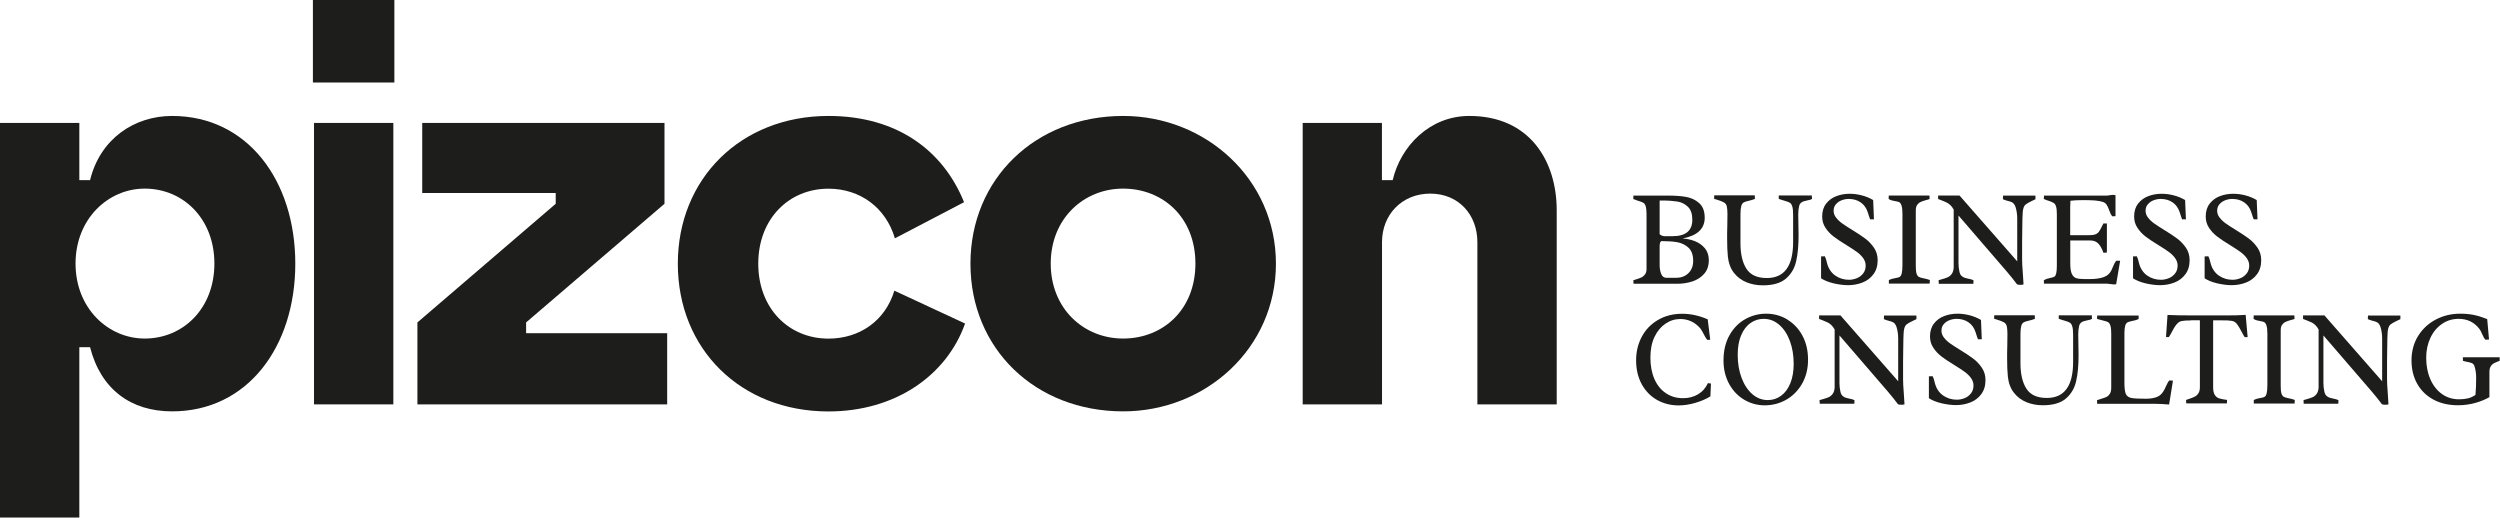<svg width="285" height="59" viewBox="0 0 285 59" fill="none" xmlns="http://www.w3.org/2000/svg">
<g clip-path="url(#clip0_1367_396)">
<path d="M33.664 30.057C33.664 39.517 28.229 46.896 19.617 46.896C14.911 46.896 11.491 44.379 10.268 39.581H9.044V59H0V14.014H9.044V20.533H10.268C11.428 15.798 15.334 13.218 19.617 13.218C28.229 13.218 33.664 20.596 33.664 30.057ZM16.495 38.594C20.895 38.594 24.441 35.154 24.441 30.048C24.441 24.942 20.895 21.502 16.495 21.502C12.337 21.502 8.612 24.942 8.612 30.048C8.612 35.154 12.337 38.594 16.495 38.594Z" fill="#1D1D1B"/>
<path d="M35.671 0H44.958V9.406H35.671V0ZM35.797 14.014H44.841V46.099H35.797V14.014Z" fill="#1D1D1B"/>
<path d="M47.585 36.756L63.351 23.231V21.999H48.134V14.014H75.752V23.231L59.977 36.756V37.987H76.058V46.099H47.585V36.756Z" fill="#1D1D1B"/>
<path d="M77.272 30.057C77.272 20.406 84.418 13.218 94.442 13.218C102.262 13.218 107.517 17.147 109.902 23.05L102.019 27.169C100.984 23.665 98.051 21.511 94.442 21.511C89.925 21.511 86.442 24.951 86.442 30.057C86.442 35.163 89.925 38.603 94.442 38.603C97.988 38.603 100.921 36.575 101.956 33.135L110.019 36.883C107.877 42.903 101.956 46.905 94.442 46.905C84.427 46.905 77.272 39.78 77.272 30.066V30.057Z" fill="#1D1D1B"/>
<path d="M110.631 30.057C110.631 20.406 118.019 13.218 128.043 13.218C137.447 13.218 145.456 20.406 145.456 30.057C145.456 39.708 137.456 46.896 128.043 46.896C118.028 46.896 110.631 39.771 110.631 30.057ZM128.034 38.594C132.552 38.594 136.277 35.335 136.277 30.048C136.277 24.761 132.552 21.502 128.034 21.502C123.517 21.502 119.783 24.942 119.783 30.048C119.783 35.154 123.508 38.594 128.034 38.594Z" fill="#1D1D1B"/>
<path d="M148.498 14.014H157.541V20.533H158.765C159.683 16.658 162.977 13.218 167.503 13.218C174.405 13.218 177.465 18.378 177.465 23.973V46.099H168.421V27.603C168.421 24.471 166.279 22.072 163.049 22.072C159.818 22.072 157.55 24.471 157.55 27.603V46.099H148.507V14.014H148.498Z" fill="#1D1D1B"/>
<path d="M187.615 23.538C187.561 23.348 187.48 23.212 187.372 23.14C187.264 23.068 187.093 22.995 186.85 22.923C186.814 22.914 186.733 22.887 186.598 22.841C186.463 22.796 186.328 22.742 186.193 22.687L186.211 22.298H190.189C190.945 22.298 191.611 22.343 192.187 22.443C192.763 22.543 193.267 22.769 193.689 23.14C194.121 23.511 194.337 24.073 194.337 24.824C194.337 26.082 193.491 26.87 191.809 27.187C192.295 27.214 192.763 27.314 193.222 27.495C193.68 27.676 194.049 27.938 194.355 28.3C194.652 28.663 194.805 29.115 194.805 29.658C194.805 30.301 194.625 30.826 194.265 31.225C193.905 31.632 193.455 31.913 192.925 32.085C192.385 32.257 191.836 32.347 191.26 32.347H186.22L186.202 31.949L186.454 31.867C186.724 31.786 186.94 31.713 187.111 31.632C187.282 31.55 187.417 31.433 187.534 31.279C187.651 31.125 187.705 30.908 187.705 30.645V24.453C187.705 24.045 187.678 23.747 187.624 23.556L187.615 23.538ZM189.46 26.861C189.568 26.906 189.667 26.924 189.757 26.924H190.684C192.178 26.924 192.925 26.3 192.925 25.05C192.925 24.389 192.754 23.892 192.421 23.575C192.079 23.249 191.683 23.049 191.224 22.977C190.765 22.905 190.198 22.859 189.523 22.859H189.199V26.698C189.262 26.761 189.352 26.825 189.46 26.861ZM189.199 30.22C189.199 30.582 189.253 30.908 189.37 31.215C189.487 31.514 189.685 31.668 189.964 31.668H191.098C191.458 31.668 191.782 31.596 192.07 31.442C192.358 31.288 192.592 31.071 192.763 30.781C192.934 30.491 193.024 30.147 193.024 29.749C193.024 29.061 192.835 28.545 192.466 28.219C192.097 27.884 191.656 27.685 191.161 27.603C190.666 27.522 190.063 27.486 189.37 27.486C189.289 27.567 189.244 27.658 189.226 27.757C189.208 27.857 189.199 28.002 189.199 28.165V30.229V30.22Z" fill="#1D1D1B"/>
<path d="M200.034 22.687C199.845 22.769 199.593 22.832 199.296 22.905C199.044 22.959 198.864 23.022 198.756 23.095C198.648 23.167 198.558 23.294 198.504 23.493C198.45 23.692 198.414 24.009 198.414 24.435V27.73C198.414 28.97 198.639 29.939 199.098 30.645C199.557 31.351 200.322 31.695 201.419 31.695C203.417 31.695 204.416 30.328 204.416 27.594V24.561C204.416 24.1 204.389 23.765 204.326 23.557C204.263 23.348 204.182 23.203 204.056 23.122C203.939 23.041 203.732 22.968 203.444 22.887C203.174 22.805 202.949 22.742 202.778 22.669V22.28H206.549L206.567 22.678C206.495 22.724 206.423 22.751 206.342 22.778C206.261 22.805 206.153 22.823 206.018 22.85C205.838 22.887 205.703 22.923 205.595 22.959C205.487 22.995 205.388 23.05 205.298 23.131C205.208 23.212 205.145 23.321 205.109 23.457C205.037 23.738 205.001 24.073 205.001 24.444C205.001 24.688 205.001 25.078 205.019 25.621C205.028 26.155 205.037 26.553 205.037 26.825C205.037 28.002 204.947 28.988 204.758 29.794C204.578 30.6 204.182 31.261 203.588 31.768C202.994 32.275 202.121 32.528 200.96 32.528C200.286 32.528 199.665 32.411 199.089 32.175C198.513 31.94 198.036 31.578 197.649 31.08C197.271 30.582 197.046 29.966 196.974 29.224C196.92 28.69 196.893 28.011 196.893 27.196C196.893 26.725 196.893 26.254 196.911 25.793C196.92 25.177 196.929 24.715 196.929 24.417C196.929 24.036 196.902 23.738 196.857 23.529C196.812 23.321 196.695 23.167 196.515 23.068C196.326 22.968 196.083 22.869 195.768 22.778C195.615 22.733 195.489 22.697 195.408 22.66L195.426 22.271H200.043L200.061 22.669L200.034 22.687Z" fill="#1D1D1B"/>
<path d="M208.033 29.233C208.078 29.323 208.114 29.414 208.15 29.505C208.177 29.595 208.213 29.722 208.249 29.867C208.267 29.921 208.285 29.975 208.294 30.048C208.456 30.636 208.771 31.098 209.221 31.415C209.68 31.732 210.202 31.895 210.787 31.895C211.093 31.895 211.39 31.831 211.687 31.713C211.975 31.596 212.218 31.406 212.407 31.161C212.596 30.917 212.686 30.618 212.686 30.274C212.686 29.966 212.587 29.686 212.398 29.423C212.209 29.16 211.966 28.925 211.678 28.717C211.39 28.509 210.994 28.246 210.49 27.938C209.896 27.576 209.419 27.259 209.05 26.979C208.681 26.698 208.366 26.372 208.114 25.983C207.854 25.602 207.728 25.168 207.728 24.679C207.728 24.082 207.881 23.593 208.186 23.203C208.492 22.814 208.879 22.534 209.365 22.352C209.842 22.171 210.346 22.09 210.877 22.09C211.336 22.09 211.786 22.153 212.245 22.271C212.704 22.389 213.136 22.57 213.541 22.805L213.631 25.005H213.199C213.145 24.887 213.082 24.697 213.001 24.444L212.929 24.217C212.767 23.71 212.497 23.33 212.11 23.068C211.723 22.805 211.273 22.678 210.76 22.678C210.499 22.678 210.238 22.724 209.968 22.823C209.698 22.923 209.482 23.068 209.302 23.276C209.122 23.475 209.032 23.729 209.032 24.027C209.032 24.308 209.122 24.561 209.311 24.806C209.5 25.05 209.725 25.267 210.004 25.467C210.283 25.666 210.661 25.91 211.147 26.209C211.768 26.589 212.272 26.924 212.659 27.214C213.046 27.504 213.37 27.857 213.649 28.264C213.919 28.672 214.054 29.142 214.054 29.658C214.054 30.301 213.892 30.835 213.568 31.27C213.244 31.704 212.83 32.012 212.317 32.211C211.804 32.41 211.264 32.51 210.688 32.51C210.175 32.51 209.626 32.438 209.032 32.302C208.438 32.157 207.962 31.967 207.602 31.723V29.233L208.016 29.215L208.033 29.233Z" fill="#1D1D1B"/>
<path d="M218.481 31.188C218.544 31.369 218.634 31.496 218.742 31.56C218.85 31.623 219.021 31.677 219.264 31.723C219.543 31.777 219.786 31.84 220.002 31.922L219.984 32.329H215.331V31.931C215.466 31.867 215.592 31.813 215.7 31.786C215.808 31.759 215.952 31.732 216.114 31.695C216.321 31.668 216.474 31.623 216.573 31.56C216.672 31.496 216.744 31.369 216.798 31.161C216.852 30.953 216.879 30.627 216.879 30.183V24.38C216.879 23.955 216.843 23.647 216.78 23.448C216.717 23.249 216.627 23.122 216.528 23.059C216.42 23.004 216.267 22.959 216.06 22.932C215.889 22.905 215.754 22.869 215.646 22.841C215.538 22.814 215.421 22.76 215.304 22.678L215.322 22.289H219.957L219.975 22.687C219.876 22.733 219.741 22.769 219.552 22.814C219.291 22.887 219.093 22.959 218.94 23.031C218.787 23.104 218.661 23.212 218.553 23.366C218.445 23.52 218.4 23.729 218.4 23.991V30.328C218.4 30.718 218.427 31.007 218.49 31.188H218.481Z" fill="#1D1D1B"/>
<path d="M222.729 23.91C222.612 23.692 222.486 23.52 222.351 23.394C222.216 23.267 222.09 23.167 221.955 23.104C221.82 23.041 221.649 22.959 221.433 22.878C221.226 22.805 221.064 22.733 220.947 22.687V22.289H223.385L229.964 29.794V24.942C229.964 24.453 229.901 24.009 229.775 23.611C229.721 23.448 229.658 23.321 229.568 23.221C229.478 23.122 229.388 23.059 229.28 23.022C229.181 22.977 229.037 22.941 228.866 22.896C228.839 22.887 228.767 22.859 228.65 22.832C228.533 22.796 228.434 22.76 228.335 22.706C228.335 22.57 228.335 22.434 228.353 22.298H232.042V22.715C231.907 22.778 231.772 22.841 231.637 22.905C231.295 23.068 231.061 23.203 230.926 23.312C230.791 23.421 230.701 23.593 230.647 23.819C230.593 24.045 230.566 24.426 230.557 24.942C230.557 25.204 230.557 25.593 230.539 26.11C230.539 26.499 230.53 26.988 230.521 27.576C230.521 28.165 230.521 28.844 230.521 29.622C230.521 29.966 230.548 30.464 230.602 31.134C230.647 31.704 230.674 32.13 230.683 32.42C230.593 32.456 230.476 32.474 230.341 32.474C230.189 32.474 230.063 32.456 229.946 32.42C229.613 31.967 229.226 31.487 228.794 30.98L223.268 24.57V29.984C223.268 30.328 223.304 30.672 223.385 31.025C223.421 31.198 223.493 31.333 223.592 31.433C223.691 31.523 223.799 31.596 223.907 31.641C224.024 31.686 224.177 31.723 224.375 31.768C224.645 31.813 224.843 31.876 224.978 31.949C224.978 32.085 224.978 32.221 224.96 32.356H221.019C221.01 32.266 221.001 32.121 221.001 31.94L221.325 31.849C221.622 31.768 221.856 31.686 222.036 31.614C222.207 31.532 222.36 31.415 222.495 31.234C222.621 31.062 222.702 30.817 222.72 30.518V23.946L222.729 23.91Z" fill="#1D1D1B"/>
<path d="M241.221 32.401C241.149 32.42 241.068 32.429 240.996 32.429C240.906 32.429 240.771 32.41 240.6 32.383C240.429 32.356 240.285 32.338 240.195 32.338H233.014L232.996 31.958C233.14 31.867 233.275 31.804 233.401 31.768C233.527 31.732 233.662 31.695 233.806 31.668C233.995 31.632 234.13 31.587 234.211 31.532C234.301 31.478 234.364 31.351 234.409 31.161C234.454 30.971 234.481 30.672 234.481 30.274V24.435C234.481 24.036 234.454 23.738 234.391 23.547C234.337 23.357 234.247 23.221 234.139 23.149C234.031 23.077 233.842 22.995 233.581 22.905C233.536 22.887 233.455 22.859 233.338 22.823C233.221 22.787 233.104 22.733 232.996 22.687L233.014 22.298H240.15C240.213 22.298 240.285 22.298 240.366 22.28C240.447 22.271 240.501 22.262 240.528 22.253C240.672 22.226 240.798 22.217 240.906 22.217C241.005 22.217 241.086 22.226 241.167 22.244V24.643L240.807 24.661C240.726 24.57 240.663 24.48 240.609 24.371C240.555 24.263 240.501 24.118 240.438 23.946C240.348 23.692 240.249 23.484 240.159 23.348C240.069 23.203 239.934 23.095 239.754 23.031C239.493 22.941 239.169 22.877 238.782 22.85C238.395 22.823 237.945 22.814 237.441 22.814C236.848 22.814 236.371 22.841 236.029 22.887C236.011 23.122 236.002 23.384 236.002 23.683V26.816H238.017C238.386 26.816 238.665 26.788 238.845 26.725C239.025 26.662 239.169 26.562 239.268 26.426C239.367 26.291 239.511 26.037 239.682 25.684L239.79 25.476H240.186V28.789L239.79 28.816C239.637 28.373 239.448 28.029 239.223 27.784C238.998 27.54 238.683 27.413 238.296 27.413H236.011V30.011C236.011 30.555 236.065 30.953 236.182 31.206C236.299 31.46 236.461 31.632 236.677 31.704C236.893 31.777 237.199 31.813 237.603 31.813H238.287C238.872 31.813 239.385 31.741 239.808 31.596C240.231 31.451 240.555 31.152 240.753 30.699L240.852 30.464C240.933 30.265 241.005 30.111 241.059 30.011C241.113 29.912 241.176 29.812 241.257 29.722H241.698L241.239 32.429L241.221 32.401Z" fill="#1D1D1B"/>
<path d="M243.597 29.233C243.642 29.323 243.678 29.414 243.714 29.505C243.741 29.595 243.777 29.722 243.813 29.867C243.831 29.921 243.849 29.975 243.858 30.048C244.02 30.636 244.335 31.098 244.784 31.415C245.243 31.732 245.765 31.895 246.35 31.895C246.656 31.895 246.953 31.831 247.25 31.713C247.538 31.596 247.781 31.406 247.97 31.161C248.159 30.917 248.249 30.618 248.249 30.274C248.249 29.966 248.15 29.686 247.961 29.423C247.772 29.16 247.529 28.925 247.241 28.717C246.953 28.509 246.557 28.246 246.053 27.938C245.459 27.576 244.982 27.259 244.613 26.979C244.245 26.698 243.93 26.372 243.678 25.983C243.417 25.602 243.291 25.168 243.291 24.679C243.291 24.082 243.444 23.593 243.75 23.203C244.056 22.814 244.442 22.534 244.928 22.352C245.405 22.171 245.909 22.09 246.44 22.09C246.899 22.09 247.349 22.153 247.808 22.271C248.267 22.389 248.699 22.57 249.104 22.805L249.194 25.005H248.762C248.708 24.887 248.645 24.697 248.564 24.444L248.492 24.217C248.33 23.71 248.06 23.33 247.673 23.068C247.286 22.805 246.836 22.678 246.323 22.678C246.062 22.678 245.801 22.724 245.531 22.823C245.261 22.923 245.045 23.068 244.865 23.276C244.685 23.475 244.595 23.729 244.595 24.027C244.595 24.308 244.685 24.561 244.874 24.806C245.063 25.05 245.288 25.267 245.567 25.467C245.846 25.666 246.224 25.91 246.71 26.209C247.331 26.589 247.835 26.924 248.222 27.214C248.609 27.504 248.933 27.857 249.212 28.264C249.482 28.672 249.617 29.142 249.617 29.658C249.617 30.301 249.455 30.835 249.131 31.27C248.807 31.704 248.393 32.012 247.88 32.211C247.367 32.41 246.827 32.51 246.251 32.51C245.738 32.51 245.189 32.438 244.595 32.302C244.002 32.157 243.525 31.967 243.165 31.723V29.233L243.579 29.215L243.597 29.233Z" fill="#1D1D1B"/>
<path d="M251.758 29.233C251.803 29.323 251.839 29.414 251.875 29.505C251.902 29.595 251.938 29.722 251.974 29.867C251.992 29.921 252.01 29.975 252.019 30.048C252.181 30.636 252.496 31.098 252.946 31.415C253.405 31.732 253.927 31.895 254.512 31.895C254.818 31.895 255.115 31.831 255.412 31.713C255.7 31.596 255.943 31.406 256.132 31.161C256.321 30.917 256.411 30.618 256.411 30.274C256.411 29.966 256.312 29.686 256.123 29.423C255.934 29.16 255.691 28.925 255.403 28.717C255.115 28.509 254.719 28.246 254.215 27.938C253.621 27.576 253.144 27.259 252.775 26.979C252.406 26.698 252.091 26.372 251.839 25.983C251.578 25.602 251.453 25.168 251.453 24.679C251.453 24.082 251.605 23.593 251.911 23.203C252.217 22.814 252.604 22.534 253.09 22.352C253.567 22.171 254.071 22.09 254.602 22.09C255.061 22.09 255.511 22.153 255.97 22.271C256.429 22.389 256.861 22.57 257.266 22.805L257.356 25.005H256.924C256.87 24.887 256.807 24.697 256.726 24.444L256.654 24.217C256.492 23.71 256.222 23.33 255.835 23.068C255.448 22.805 254.998 22.678 254.485 22.678C254.224 22.678 253.963 22.724 253.693 22.823C253.423 22.923 253.207 23.068 253.027 23.276C252.847 23.475 252.757 23.729 252.757 24.027C252.757 24.308 252.847 24.561 253.036 24.806C253.225 25.05 253.45 25.267 253.729 25.467C254.008 25.666 254.386 25.91 254.872 26.209C255.493 26.589 255.997 26.924 256.384 27.214C256.771 27.504 257.095 27.857 257.374 28.264C257.644 28.672 257.779 29.142 257.779 29.658C257.779 30.301 257.617 30.835 257.293 31.27C256.969 31.704 256.555 32.012 256.042 32.211C255.529 32.41 254.989 32.51 254.413 32.51C253.9 32.51 253.351 32.438 252.757 32.302C252.163 32.157 251.686 31.967 251.327 31.723V29.233L251.74 29.215L251.758 29.233Z" fill="#1D1D1B"/>
<path d="M194.625 38.739C194.562 38.675 194.499 38.576 194.427 38.458C194.355 38.34 194.292 38.214 194.22 38.087C194.202 38.06 194.166 37.996 194.112 37.879C194.049 37.77 193.995 37.67 193.941 37.589C193.887 37.508 193.842 37.444 193.797 37.39C193.483 37.046 193.141 36.783 192.763 36.62C192.385 36.448 191.98 36.367 191.566 36.367C190.963 36.367 190.396 36.539 189.874 36.892C189.352 37.245 188.929 37.743 188.614 38.404C188.299 39.065 188.146 39.852 188.146 40.767C188.146 41.681 188.299 42.514 188.605 43.211C188.911 43.908 189.343 44.442 189.91 44.822C190.468 45.203 191.125 45.393 191.872 45.393C192.502 45.393 193.069 45.248 193.563 44.958C194.058 44.669 194.436 44.243 194.706 43.673L195.048 43.727L194.985 45.185C194.481 45.502 193.887 45.746 193.231 45.936C192.574 46.126 191.944 46.217 191.377 46.217C190.459 46.217 189.64 46.008 188.902 45.592C188.164 45.176 187.588 44.578 187.156 43.8C186.733 43.021 186.517 42.116 186.517 41.075C186.517 40.088 186.733 39.2 187.165 38.386C187.597 37.571 188.218 36.937 189.01 36.475C189.811 36.005 190.729 35.769 191.773 35.769C192.727 35.769 193.698 35.977 194.679 36.403L194.967 38.73L194.634 38.748L194.625 38.739Z" fill="#1D1D1B"/>
<path d="M203.723 36.412C204.452 36.847 205.037 37.453 205.469 38.25C205.901 39.047 206.117 39.961 206.117 41.002C206.117 42.043 205.892 42.921 205.451 43.718C205.001 44.506 204.407 45.121 203.651 45.556C202.895 45.99 202.067 46.208 201.176 46.208C200.349 46.208 199.584 45.999 198.864 45.583C198.144 45.167 197.568 44.569 197.136 43.791C196.704 43.012 196.479 42.116 196.479 41.093C196.479 39.97 196.713 39.001 197.172 38.196C197.631 37.39 198.234 36.783 198.972 36.376C199.71 35.968 200.493 35.76 201.329 35.76C202.202 35.76 203.012 35.977 203.741 36.412H203.723ZM203.048 45.112C203.498 44.786 203.849 44.306 204.101 43.682C204.353 43.057 204.479 42.324 204.479 41.482C204.479 40.522 204.335 39.653 204.047 38.875C203.759 38.096 203.354 37.48 202.832 37.028C202.31 36.575 201.725 36.349 201.059 36.349C200.511 36.349 200.016 36.503 199.566 36.819C199.116 37.127 198.756 37.598 198.495 38.214C198.225 38.829 198.099 39.572 198.099 40.441C198.099 41.41 198.243 42.288 198.54 43.075C198.837 43.863 199.242 44.478 199.764 44.931C200.286 45.384 200.88 45.61 201.536 45.61C202.094 45.61 202.598 45.447 203.048 45.112Z" fill="#1D1D1B"/>
<path d="M209.158 37.58C209.041 37.363 208.915 37.191 208.78 37.064C208.645 36.937 208.519 36.838 208.384 36.774C208.249 36.711 208.078 36.629 207.863 36.548C207.656 36.475 207.494 36.403 207.377 36.358V35.959H209.815L216.393 43.465V38.612C216.393 38.123 216.33 37.68 216.204 37.281C216.15 37.118 216.087 36.992 215.997 36.892C215.907 36.792 215.817 36.729 215.709 36.693C215.61 36.648 215.466 36.611 215.296 36.566C215.269 36.557 215.197 36.53 215.08 36.503C214.963 36.467 214.864 36.43 214.765 36.376C214.765 36.24 214.765 36.104 214.783 35.968H218.472V36.385C218.337 36.448 218.202 36.512 218.067 36.575C217.725 36.738 217.491 36.874 217.356 36.983C217.221 37.091 217.131 37.263 217.077 37.489C217.023 37.716 216.996 38.096 216.987 38.612C216.987 38.875 216.987 39.264 216.969 39.78C216.969 40.169 216.96 40.658 216.951 41.247C216.951 41.835 216.951 42.514 216.951 43.293C216.951 43.637 216.978 44.135 217.032 44.804C217.077 45.375 217.104 45.8 217.113 46.09C217.023 46.126 216.906 46.144 216.771 46.144C216.618 46.144 216.492 46.126 216.375 46.09C216.042 45.637 215.655 45.158 215.224 44.651L209.698 38.241V43.655C209.698 43.999 209.734 44.343 209.815 44.696C209.851 44.868 209.923 45.004 210.022 45.103C210.121 45.194 210.229 45.266 210.337 45.312C210.454 45.357 210.607 45.393 210.805 45.438C211.075 45.483 211.273 45.547 211.408 45.619C211.408 45.755 211.408 45.891 211.39 46.027H207.449C207.44 45.936 207.431 45.791 207.431 45.61L207.755 45.52C208.051 45.438 208.285 45.357 208.465 45.284C208.636 45.203 208.789 45.085 208.924 44.904C209.05 44.732 209.131 44.488 209.149 44.189V37.616L209.158 37.58Z" fill="#1D1D1B"/>
<path d="M220.326 42.903C220.371 42.994 220.407 43.084 220.443 43.175C220.47 43.265 220.506 43.392 220.542 43.537C220.56 43.591 220.578 43.646 220.587 43.718C220.749 44.306 221.064 44.768 221.514 45.085C221.973 45.402 222.495 45.565 223.079 45.565C223.385 45.565 223.682 45.502 223.979 45.384C224.267 45.266 224.51 45.076 224.699 44.832C224.888 44.587 224.978 44.288 224.978 43.944C224.978 43.637 224.879 43.356 224.69 43.093C224.501 42.831 224.258 42.596 223.97 42.387C223.682 42.179 223.286 41.916 222.783 41.609C222.189 41.246 221.712 40.93 221.343 40.649C220.974 40.368 220.659 40.042 220.407 39.653C220.146 39.273 220.02 38.838 220.02 38.349C220.02 37.752 220.173 37.263 220.479 36.874C220.785 36.484 221.172 36.204 221.658 36.023C222.135 35.842 222.639 35.76 223.169 35.76C223.628 35.76 224.078 35.824 224.537 35.941C224.996 36.059 225.428 36.24 225.833 36.475L225.923 38.675H225.491C225.437 38.558 225.374 38.368 225.293 38.114L225.221 37.888C225.059 37.381 224.789 37.001 224.402 36.738C224.015 36.475 223.565 36.349 223.052 36.349C222.792 36.349 222.531 36.394 222.261 36.494C221.991 36.593 221.775 36.738 221.595 36.946C221.415 37.145 221.325 37.399 221.325 37.698C221.325 37.978 221.415 38.232 221.604 38.476C221.793 38.721 222.018 38.938 222.297 39.137C222.576 39.336 222.954 39.581 223.439 39.88C224.06 40.26 224.564 40.595 224.951 40.884C225.338 41.174 225.662 41.527 225.941 41.935C226.211 42.342 226.346 42.813 226.346 43.329C226.346 43.971 226.184 44.506 225.86 44.94C225.536 45.375 225.122 45.683 224.609 45.882C224.096 46.081 223.556 46.181 222.98 46.181C222.468 46.181 221.919 46.108 221.325 45.972C220.731 45.828 220.254 45.637 219.894 45.393V42.903L220.308 42.885L220.326 42.903Z" fill="#1D1D1B"/>
<path d="M231.952 36.358C231.763 36.439 231.511 36.503 231.214 36.575C230.962 36.63 230.782 36.693 230.674 36.765C230.566 36.838 230.476 36.964 230.422 37.164C230.368 37.363 230.333 37.68 230.333 38.105V41.401C230.333 42.641 230.557 43.609 231.016 44.316C231.475 45.022 232.24 45.366 233.338 45.366C235.336 45.366 236.335 43.999 236.335 41.265V38.232C236.335 37.77 236.308 37.435 236.245 37.227C236.182 37.019 236.101 36.874 235.975 36.792C235.858 36.711 235.651 36.639 235.363 36.557C235.093 36.475 234.868 36.412 234.697 36.34V35.95H238.467L238.485 36.349C238.413 36.394 238.341 36.421 238.26 36.448C238.179 36.475 238.071 36.494 237.936 36.521C237.756 36.557 237.622 36.593 237.514 36.63C237.406 36.666 237.307 36.72 237.217 36.801C237.127 36.883 237.064 36.992 237.028 37.127C236.956 37.408 236.92 37.743 236.92 38.114C236.92 38.359 236.92 38.748 236.938 39.291C236.947 39.825 236.956 40.224 236.956 40.495C236.956 41.672 236.866 42.659 236.677 43.465C236.497 44.27 236.101 44.931 235.507 45.438C234.913 45.945 234.04 46.199 232.879 46.199C232.204 46.199 231.583 46.081 231.007 45.846C230.431 45.61 229.955 45.248 229.568 44.75C229.19 44.252 228.965 43.637 228.893 42.894C228.839 42.36 228.812 41.681 228.812 40.866C228.812 40.396 228.812 39.925 228.83 39.463C228.839 38.847 228.848 38.386 228.848 38.087C228.848 37.707 228.821 37.408 228.776 37.2C228.731 36.992 228.614 36.838 228.434 36.738C228.245 36.639 228.002 36.539 227.687 36.448C227.534 36.403 227.408 36.367 227.327 36.331L227.345 35.941H231.961L231.979 36.34L231.952 36.358Z" fill="#1D1D1B"/>
<path d="M240.582 37.109C240.519 36.919 240.429 36.783 240.312 36.72C240.195 36.657 240.006 36.593 239.745 36.539C239.43 36.457 239.196 36.403 239.061 36.358L239.079 35.968H243.804V36.367C243.669 36.43 243.543 36.475 243.444 36.503C243.336 36.53 243.192 36.566 243.021 36.602C242.796 36.648 242.634 36.693 242.526 36.756C242.418 36.819 242.337 36.937 242.274 37.127C242.22 37.308 242.184 37.607 242.184 37.996V43.618C242.184 44.243 242.238 44.669 242.346 44.913C242.454 45.148 242.661 45.302 242.967 45.366C243.273 45.429 243.822 45.456 244.632 45.456C245.144 45.456 245.576 45.384 245.927 45.239C246.278 45.094 246.557 44.795 246.773 44.352L246.881 44.116C246.953 43.944 247.025 43.8 247.088 43.691C247.151 43.573 247.214 43.465 247.295 43.374L247.718 43.392L247.277 46.117C246.656 46.063 246.143 46.036 245.747 46.036H239.079L239.061 45.619C239.133 45.592 239.277 45.547 239.511 45.474C239.781 45.393 239.988 45.321 240.141 45.248C240.294 45.176 240.42 45.049 240.528 44.886C240.627 44.723 240.681 44.488 240.681 44.189V38.06C240.681 37.643 240.654 37.336 240.591 37.145L240.582 37.109Z" fill="#1D1D1B"/>
<path d="M249.752 36.53C249.32 36.53 248.987 36.548 248.735 36.593C248.573 36.62 248.42 36.693 248.294 36.81C248.159 36.928 248.051 37.064 247.952 37.209C247.853 37.354 247.745 37.562 247.61 37.806C247.466 38.078 247.349 38.286 247.25 38.422H246.926L247.097 35.905C247.871 35.941 248.861 35.959 250.076 35.959H252.802H253.72C254.665 35.959 255.421 35.941 256.006 35.896L256.231 38.431H255.898C255.826 38.34 255.754 38.223 255.682 38.078C255.61 37.933 255.556 37.842 255.538 37.806C255.349 37.444 255.178 37.154 255.016 36.946C254.854 36.738 254.665 36.62 254.449 36.584C254.287 36.557 254.134 36.539 253.972 36.53C253.81 36.53 253.612 36.521 253.369 36.521H252.298V44.134C252.298 44.533 252.361 44.822 252.487 45.022C252.613 45.212 252.775 45.348 252.973 45.411C253.18 45.474 253.477 45.538 253.882 45.592C253.882 45.773 253.882 45.909 253.864 45.99H249.23L249.212 45.592C249.293 45.565 249.419 45.52 249.581 45.465C249.86 45.375 250.076 45.284 250.229 45.203C250.391 45.121 250.517 44.995 250.625 44.822C250.733 44.651 250.787 44.424 250.787 44.125V36.512H249.761L249.752 36.53Z" fill="#1D1D1B"/>
<path d="M260.082 44.859C260.145 45.04 260.235 45.167 260.343 45.23C260.451 45.293 260.622 45.348 260.865 45.393C261.144 45.447 261.387 45.511 261.603 45.592L261.585 45.999H256.933V45.601C257.068 45.538 257.194 45.483 257.302 45.456C257.41 45.429 257.554 45.402 257.716 45.366C257.923 45.339 258.076 45.293 258.175 45.23C258.274 45.167 258.346 45.04 258.4 44.832C258.454 44.623 258.481 44.297 258.481 43.854V38.051C258.481 37.625 258.445 37.318 258.382 37.118C258.319 36.919 258.229 36.792 258.13 36.729C258.022 36.675 257.869 36.629 257.662 36.602C257.491 36.575 257.356 36.539 257.248 36.512C257.14 36.485 257.023 36.43 256.906 36.349L256.924 35.959H261.558L261.576 36.358C261.477 36.403 261.342 36.439 261.153 36.485C260.892 36.557 260.694 36.629 260.541 36.702C260.388 36.774 260.262 36.883 260.154 37.037C260.046 37.191 260.001 37.399 260.001 37.661V43.999C260.001 44.388 260.028 44.678 260.091 44.859H260.082Z" fill="#1D1D1B"/>
<path d="M264.33 37.58C264.213 37.363 264.087 37.191 263.952 37.064C263.817 36.937 263.691 36.838 263.556 36.774C263.421 36.711 263.25 36.629 263.034 36.548C262.827 36.475 262.665 36.403 262.548 36.358V35.959H264.987L271.565 43.465V38.612C271.565 38.123 271.502 37.68 271.376 37.281C271.322 37.118 271.259 36.992 271.169 36.892C271.079 36.792 270.989 36.729 270.881 36.693C270.782 36.648 270.638 36.611 270.467 36.566C270.44 36.557 270.368 36.53 270.251 36.503C270.134 36.467 270.035 36.43 269.936 36.376C269.936 36.24 269.936 36.104 269.954 35.968H273.644V36.385C273.509 36.448 273.374 36.512 273.239 36.575C272.897 36.738 272.663 36.874 272.528 36.983C272.393 37.091 272.303 37.263 272.249 37.489C272.195 37.716 272.168 38.096 272.159 38.612C272.159 38.875 272.159 39.264 272.141 39.78C272.141 40.169 272.132 40.658 272.123 41.247C272.123 41.835 272.123 42.514 272.123 43.293C272.123 43.637 272.15 44.135 272.204 44.804C272.249 45.375 272.276 45.8 272.285 46.09C272.195 46.126 272.078 46.144 271.943 46.144C271.79 46.144 271.664 46.126 271.547 46.09C271.214 45.637 270.827 45.158 270.395 44.651L264.87 38.241V43.655C264.87 43.999 264.906 44.343 264.987 44.696C265.023 44.868 265.095 45.004 265.194 45.103C265.293 45.194 265.401 45.266 265.509 45.312C265.626 45.357 265.779 45.393 265.977 45.438C266.247 45.483 266.445 45.547 266.58 45.619C266.58 45.755 266.58 45.891 266.562 46.027H262.62C262.611 45.936 262.602 45.791 262.602 45.61L262.926 45.52C263.223 45.438 263.457 45.357 263.637 45.284C263.808 45.203 263.961 45.085 264.096 44.904C264.222 44.732 264.303 44.488 264.321 44.189V37.616L264.33 37.58Z" fill="#1D1D1B"/>
<path d="M282.138 45.945C281.508 46.117 280.861 46.199 280.213 46.199C279.16 46.199 278.233 45.99 277.432 45.565C276.631 45.139 276.01 44.542 275.569 43.763C275.128 42.985 274.912 42.089 274.912 41.075C274.912 40.06 275.164 39.101 275.668 38.295C276.172 37.489 276.847 36.865 277.693 36.421C278.539 35.977 279.466 35.76 280.474 35.76C281.023 35.76 281.526 35.806 281.985 35.896C282.444 35.987 282.966 36.15 283.542 36.376L283.749 38.703C283.605 38.721 283.47 38.73 283.344 38.73C283.281 38.666 283.218 38.585 283.164 38.494C283.11 38.395 283.038 38.25 282.948 38.051C282.903 37.951 282.849 37.843 282.804 37.743C282.75 37.643 282.705 37.562 282.66 37.508C282.075 36.738 281.283 36.349 280.294 36.349C279.583 36.349 278.944 36.539 278.386 36.928C277.819 37.317 277.378 37.843 277.063 38.522C276.748 39.2 276.586 39.952 276.586 40.785C276.586 41.681 276.739 42.496 277.054 43.22C277.369 43.944 277.81 44.506 278.377 44.913C278.944 45.321 279.601 45.52 280.33 45.52C280.717 45.52 281.059 45.483 281.355 45.411C281.652 45.339 281.931 45.203 282.201 45.022C282.255 44.497 282.282 43.845 282.282 43.066C282.282 42.577 282.219 42.134 282.084 41.735C282.03 41.572 281.94 41.464 281.796 41.4C281.652 41.337 281.463 41.283 281.22 41.246C281.005 41.201 280.861 41.165 280.771 41.129C280.771 41.047 280.771 40.975 280.771 40.893C280.771 40.812 280.771 40.758 280.771 40.73H284.964C284.964 40.73 284.964 40.821 284.964 40.893C284.964 40.975 284.964 41.047 284.964 41.129C284.901 41.156 284.838 41.183 284.757 41.21C284.532 41.301 284.361 41.382 284.235 41.455C284.109 41.536 284.001 41.645 283.92 41.808C283.83 41.962 283.794 42.17 283.794 42.432V45.275C283.308 45.556 282.741 45.782 282.111 45.954L282.138 45.945Z" fill="#1D1D1B"/>
</g>
<defs>
<clipPath id="clip0_1367_396">
<rect width="285" height="59" fill="white"/>
</clipPath>
</defs>
</svg>
